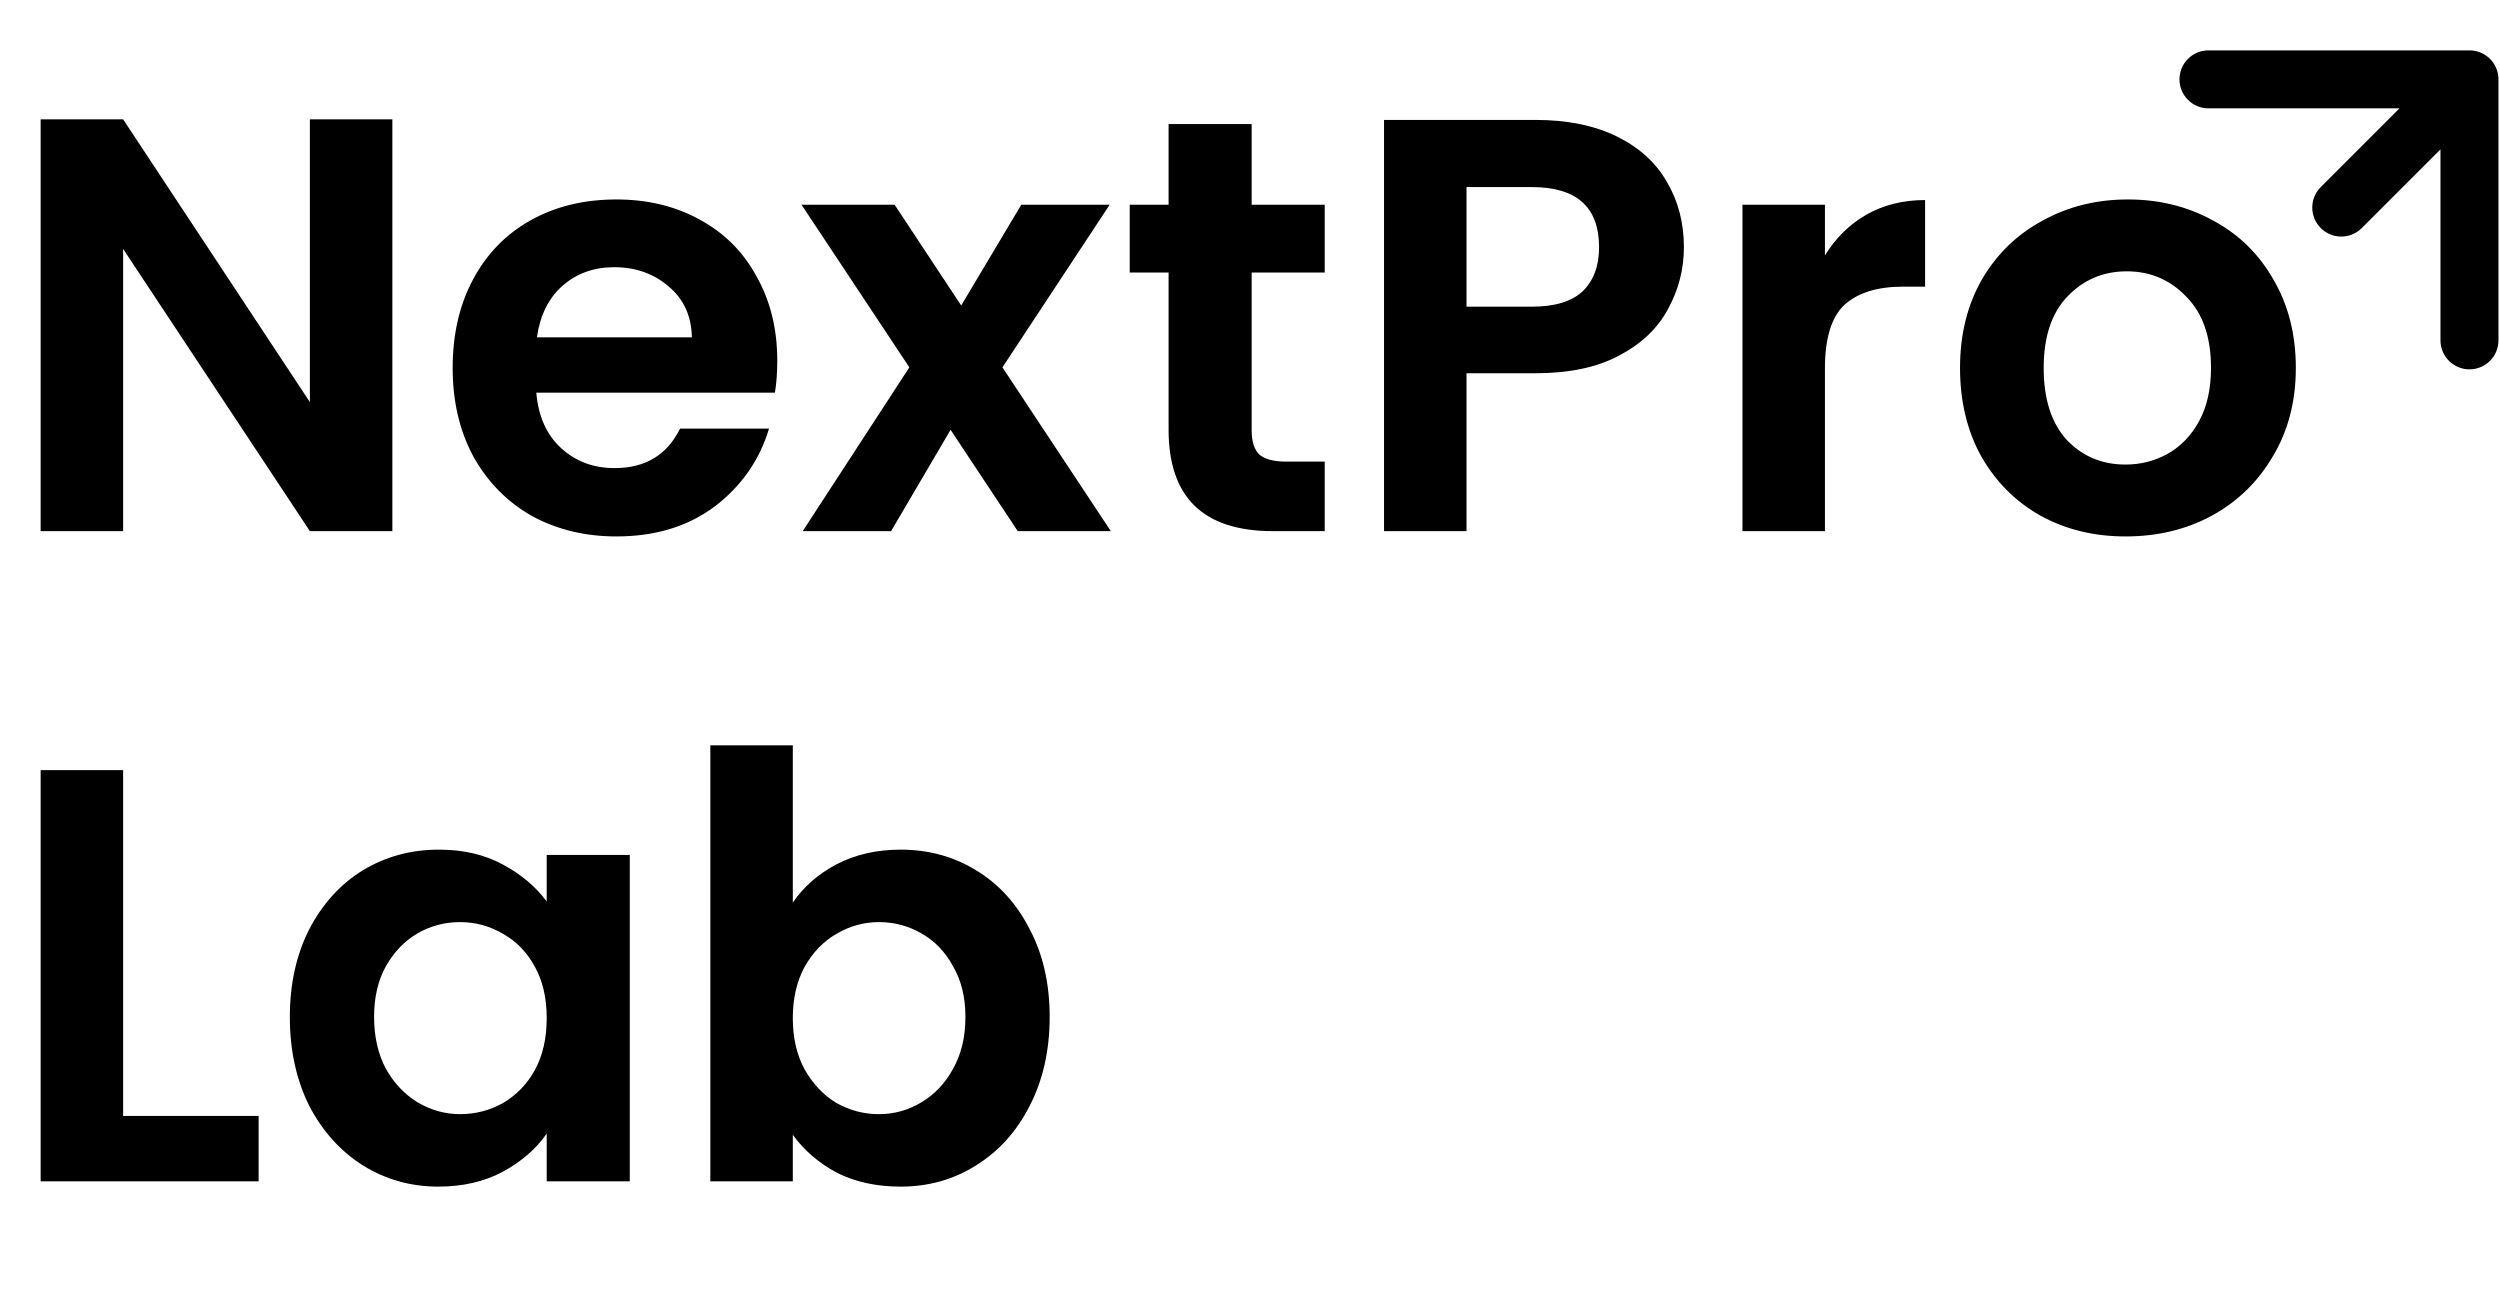 <?xml version="1.0" encoding="UTF-8"?> <svg xmlns="http://www.w3.org/2000/svg" width="819" height="426" viewBox="0 0 819 426" fill="none"><path d="M128.538 174H101.518L40.337 81.553V174H13.317V39.093H40.337L101.518 131.733V39.093H128.538V174ZM254.635 118.223C254.635 122.083 254.378 125.557 253.863 128.645H175.698C176.341 136.365 179.043 142.412 183.804 146.787C188.565 151.162 194.419 153.349 201.367 153.349C211.403 153.349 218.544 149.039 222.79 140.418H251.933C248.845 150.711 242.926 159.203 234.177 165.894C225.428 172.456 214.684 175.737 201.946 175.737C191.653 175.737 182.389 173.485 174.154 168.982C166.048 164.35 159.679 157.852 155.047 149.489C150.544 141.126 148.292 131.476 148.292 120.539C148.292 109.474 150.544 99.759 155.047 91.396C159.55 83.033 165.855 76.599 173.961 72.096C182.067 67.593 191.395 65.341 201.946 65.341C212.111 65.341 221.182 67.528 229.159 71.903C237.265 76.278 243.505 82.518 247.88 90.624C252.383 98.601 254.635 107.801 254.635 118.223ZM226.65 110.503C226.521 103.555 224.012 98.022 219.123 93.905C214.234 89.659 208.251 87.536 201.174 87.536C194.483 87.536 188.822 89.595 184.19 93.712C179.687 97.701 176.92 103.298 175.891 110.503H226.65ZM333.415 174L311.413 140.804L291.92 174H262.97L297.903 120.346L262.584 67.078H293.078L314.887 100.081L334.573 67.078H363.523L328.397 120.346L363.909 174H333.415ZM410.044 89.273V140.997C410.044 144.6 410.88 147.237 412.553 148.91C414.354 150.454 417.313 151.226 421.431 151.226H433.976V174H416.992C394.218 174 382.831 162.935 382.831 140.804V89.273H370.093V67.078H382.831V40.637H410.044V67.078H433.976V89.273H410.044ZM551.647 80.974C551.647 88.179 549.91 94.934 546.436 101.239C543.09 107.544 537.751 112.626 530.417 116.486C523.211 120.346 514.076 122.276 503.011 122.276H480.43V174H453.41V39.286H503.011C513.433 39.286 522.311 41.087 529.645 44.69C536.979 48.293 542.447 53.246 546.05 59.551C549.781 65.856 551.647 72.997 551.647 80.974ZM501.853 100.467C509.315 100.467 514.848 98.794 518.451 95.449C522.053 91.975 523.855 87.15 523.855 80.974C523.855 67.85 516.521 61.288 501.853 61.288H480.43V100.467H501.853ZM597.851 83.676C601.325 78.015 605.828 73.576 611.361 70.359C617.022 67.142 623.455 65.534 630.661 65.534V93.905H623.52C615.028 93.905 608.594 95.899 604.22 99.888C599.974 103.877 597.851 110.825 597.851 120.732V174H570.831V67.078H597.851V83.676ZM696.338 175.737C686.045 175.737 676.781 173.485 668.546 168.982C660.311 164.35 653.814 157.852 649.053 149.489C644.421 141.126 642.105 131.476 642.105 120.539C642.105 109.602 644.485 99.952 649.246 91.589C654.135 83.226 660.762 76.792 669.125 72.289C677.488 67.657 686.817 65.341 697.11 65.341C707.403 65.341 716.732 67.657 725.095 72.289C733.458 76.792 740.02 83.226 744.781 91.589C749.67 99.952 752.115 109.602 752.115 120.539C752.115 131.476 749.606 141.126 744.588 149.489C739.699 157.852 733.008 164.35 724.516 168.982C716.153 173.485 706.76 175.737 696.338 175.737ZM696.338 152.191C701.227 152.191 705.795 151.033 710.041 148.717C714.416 146.272 717.89 142.67 720.463 137.909C723.036 133.148 724.323 127.358 724.323 120.539C724.323 110.374 721.621 102.59 716.217 97.186C710.942 91.653 704.444 88.887 696.724 88.887C689.004 88.887 682.506 91.653 677.231 97.186C672.084 102.59 669.511 110.374 669.511 120.539C669.511 130.704 672.02 138.552 677.038 144.085C682.185 149.489 688.618 152.191 696.338 152.191ZM40.337 365.577H84.727V387H13.317V252.286H40.337V365.577ZM94.953 333.153C94.953 322.345 97.076 312.759 101.322 304.396C105.697 296.033 111.551 289.599 118.885 285.096C126.348 280.593 134.647 278.341 143.782 278.341C151.759 278.341 158.707 279.949 164.626 283.166C170.673 286.383 175.498 290.436 179.101 295.325V280.078H206.314V387H179.101V371.367C175.627 376.385 170.802 380.567 164.626 383.912C158.579 387.129 151.566 388.737 143.589 388.737C134.582 388.737 126.348 386.421 118.885 381.789C111.551 377.157 105.697 370.659 101.322 362.296C97.076 353.804 94.953 344.09 94.953 333.153ZM179.101 333.539C179.101 326.977 177.814 321.38 175.241 316.748C172.668 311.987 169.194 308.385 164.819 305.94C160.444 303.367 155.748 302.08 150.73 302.08C145.712 302.08 141.08 303.302 136.834 305.747C132.588 308.192 129.114 311.794 126.412 316.555C123.839 321.187 122.552 326.72 122.552 333.153C122.552 339.586 123.839 345.248 126.412 350.137C129.114 354.898 132.588 358.565 136.834 361.138C141.209 363.711 145.841 364.998 150.73 364.998C155.748 364.998 160.444 363.776 164.819 361.331C169.194 358.758 172.668 355.155 175.241 350.523C177.814 345.762 179.101 340.101 179.101 333.539ZM259.724 295.711C263.198 290.564 267.958 286.383 274.006 283.166C280.182 279.949 287.194 278.341 295.043 278.341C304.178 278.341 312.413 280.593 319.747 285.096C327.209 289.599 333.064 296.033 337.31 304.396C341.684 312.631 343.872 322.216 343.872 333.153C343.872 344.09 341.684 353.804 337.31 362.296C333.064 370.659 327.209 377.157 319.747 381.789C312.413 386.421 304.178 388.737 295.043 388.737C287.065 388.737 280.053 387.193 274.006 384.105C268.087 380.888 263.326 376.771 259.724 371.753V387H232.704V244.18H259.724V295.711ZM316.273 333.153C316.273 326.72 314.922 321.187 312.22 316.555C309.646 311.794 306.172 308.192 301.798 305.747C297.552 303.302 292.92 302.08 287.902 302.08C283.012 302.08 278.38 303.367 274.006 305.94C269.76 308.385 266.286 311.987 263.584 316.748C261.01 321.509 259.724 327.106 259.724 333.539C259.724 339.972 261.01 345.569 263.584 350.33C266.286 355.091 269.76 358.758 274.006 361.331C278.38 363.776 283.012 364.998 287.902 364.998C292.92 364.998 297.552 363.711 301.798 361.138C306.172 358.565 309.646 354.898 312.22 350.137C314.922 345.376 316.273 339.715 316.273 333.153Z" fill="black"></path><path d="M760.282 61.282C756.573 64.993 756.573 71.007 760.282 74.718C763.992 78.427 770.008 78.427 773.718 74.718L760.282 61.282ZM818.5 26C818.5 20.753 814.247 16.5 809 16.5L723.5 16.5C718.253 16.5 714 20.753 714 26C714 31.247 718.253 35.5 723.5 35.5L799.5 35.5V111.5C799.5 116.747 803.753 121 809 121C814.247 121 818.5 116.747 818.5 111.5V26ZM767 68L773.718 74.718L815.718 32.718L809 26L802.282 19.282L760.282 61.282L767 68Z" fill="black"></path></svg> 